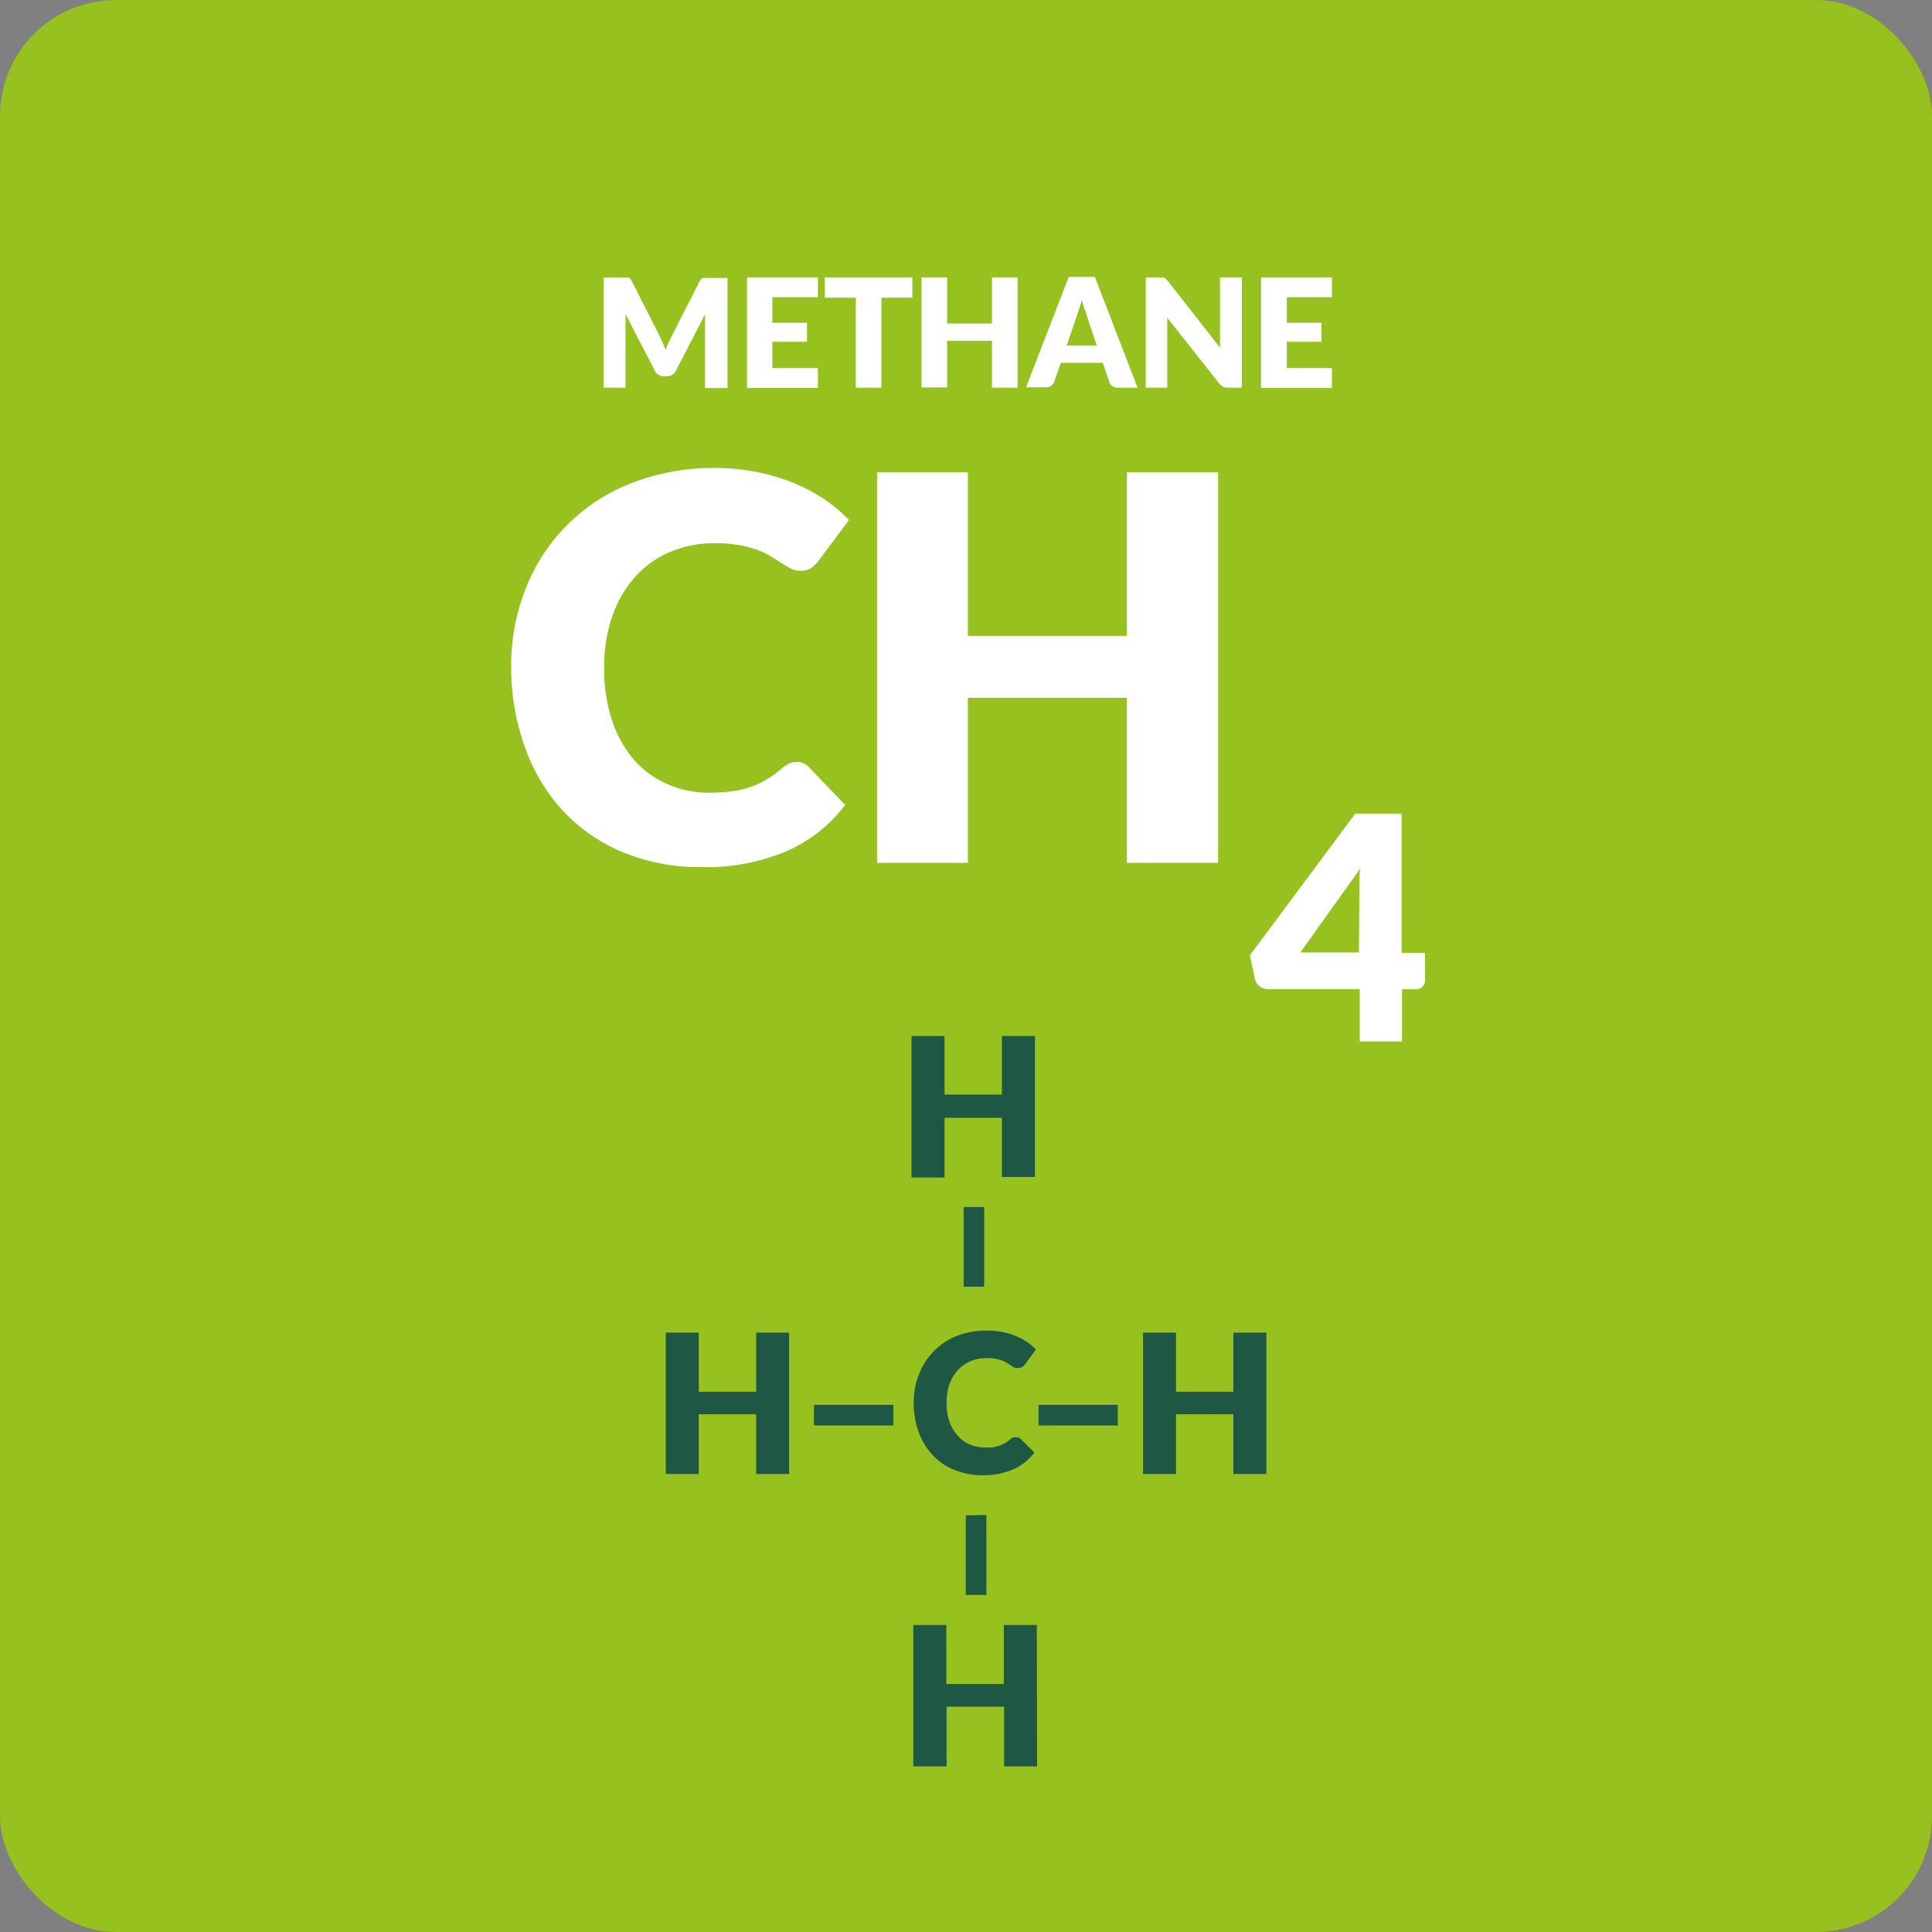 <svg id="a1a4aa35-fe90-4e43-86e6-4baa39a3dd01" data-name="Ebene 1" xmlns="http://www.w3.org/2000/svg" viewBox="0 0 141.73 141.73"><rect x="0" y="0" width="141.73" height="141.73" fill="#808080" stroke="none"/><defs><style>.ee8b1392-cb53-43c7-971c-f6e13882989b{fill:#96c11f;}.e7a11697-1261-4757-8d61-6e9f6bd5f176{fill:#fff;}.b6f85757-faf9-49dc-9c44-1f84c9680d49{fill:#1e5744;}</style></defs><title>toennies-chemische Zeichen-EN</title><rect class="ee8b1392-cb53-43c7-971c-f6e13882989b" width="141.73" height="141.73" rx="8.5"/><path class="e7a11697-1261-4757-8d61-6e9f6bd5f176" d="M58.42,55.89a1.5,1.5,0,0,1,.47.08,1.18,1.18,0,0,1,.45.31L62,59.05a10.82,10.82,0,0,1-4.34,3.41,15.08,15.08,0,0,1-6.16,1.15,14.67,14.67,0,0,1-5.85-1.11,12.66,12.66,0,0,1-4.39-3.06,13.55,13.55,0,0,1-2.76-4.65,17.18,17.18,0,0,1-1-5.83,15.29,15.29,0,0,1,1.11-5.89,13.54,13.54,0,0,1,7.8-7.66,16.56,16.56,0,0,1,6.08-1.08,15.45,15.45,0,0,1,3,.29,15,15,0,0,1,2.66.78,13.4,13.4,0,0,1,2.29,1.2,10.78,10.78,0,0,1,1.84,1.55l-2.24,3a2.69,2.69,0,0,1-.51.5,1.33,1.33,0,0,1-.82.22,1.53,1.53,0,0,1-.67-.15c-.21-.11-.44-.24-.67-.39l-.78-.49a5.82,5.82,0,0,0-1-.49A9,9,0,0,0,54.28,40a9.69,9.69,0,0,0-1.82-.15,8.23,8.23,0,0,0-3.3.64,7.12,7.12,0,0,0-2.57,1.83,8.49,8.49,0,0,0-1.67,2.88,11.25,11.25,0,0,0-.6,3.79,11.83,11.83,0,0,0,.6,3.92,8.56,8.56,0,0,0,1.63,2.88A7,7,0,0,0,49,57.54a7.31,7.31,0,0,0,2.95.61,13.91,13.91,0,0,0,1.65-.09A6.57,6.57,0,0,0,55,57.75a6.12,6.12,0,0,0,1.22-.56,7.84,7.84,0,0,0,1.17-.85,2.78,2.78,0,0,1,.51-.33A1.39,1.39,0,0,1,58.42,55.89Z"/><path class="e7a11697-1261-4757-8d61-6e9f6bd5f176" d="M89.36,63.3H82.67V51.19H71V63.3H64.34V34.65H71v12H82.67v-12h6.69Z"/><path class="e7a11697-1261-4757-8d61-6e9f6bd5f176" d="M102.82,69.91h1.72v2a.65.65,0,0,1-.18.46.66.66,0,0,1-.51.2h-1V76.4h-3.1V72.56H93a1,1,0,0,1-.6-.21.9.9,0,0,1-.34-.52l-.37-1.75,7.73-10.39h3.4Zm-3.1-4.36c0-.27,0-.55,0-.86s0-.63.09-1l-4.42,6.18h4.3Z"/><path class="e7a11697-1261-4757-8d61-6e9f6bd5f176" d="M48.63,25.18c.07.15.13.31.2.47.06-.17.13-.32.2-.48l.21-.44,2.08-4.09a.83.83,0,0,1,.11-.17.57.57,0,0,1,.13-.08.47.47,0,0,1,.17,0h1.64v8.08H51.72V23.79c0-.23,0-.47,0-.73l-2.14,4.15a.71.71,0,0,1-.65.39H48.7a.76.76,0,0,1-.39-.1.62.62,0,0,1-.26-.29l-2.16-4.16c0,.13,0,.26,0,.39s0,.24,0,.35v4.65H44.28V20.36h1.65a.38.38,0,0,1,.16,0,.57.57,0,0,1,.13.08.83.83,0,0,1,.12.17l2.08,4.1Z"/><path class="e7a11697-1261-4757-8d61-6e9f6bd5f176" d="M60,20.35V21.8H56.66v1.88H59.2v1.39H56.66V27H60v1.45h-5.2V20.35Z"/><path class="e7a11697-1261-4757-8d61-6e9f6bd5f176" d="M66.93,20.35v1.49H64.66v6.6H62.78v-6.6H60.51V20.35Z"/><path class="e7a11697-1261-4757-8d61-6e9f6bd5f176" d="M74.65,28.44H72.77V25H69.48v3.42H67.6V20.35h1.88v3.38h3.29V20.35h1.88Z"/><path class="e7a11697-1261-4757-8d61-6e9f6bd5f176" d="M83.45,28.44H82a.65.65,0,0,1-.4-.12.53.53,0,0,1-.22-.29l-.48-1.41H77.82L77.34,28a.56.56,0,0,1-.21.28.6.6,0,0,1-.4.13H75.27l3.13-8.09h1.92Zm-5.2-3.09h2.21l-.74-2.22c0-.14-.11-.3-.17-.49s-.13-.4-.19-.62c-.06.22-.12.43-.19.63s-.12.35-.17.5Z"/><path class="e7a11697-1261-4757-8d61-6e9f6bd5f176" d="M85.24,20.37a.33.33,0,0,1,.15,0,.57.57,0,0,1,.13.08l.14.15L89.5,25.5c0-.16,0-.31,0-.46s0-.28,0-.41V20.35H91.1v8.09h-1a.82.82,0,0,1-.37-.07.88.88,0,0,1-.29-.24l-3.81-4.82,0,.41c0,.14,0,.27,0,.38v4.34H84.05V20.35h1Z"/><path class="e7a11697-1261-4757-8d61-6e9f6bd5f176" d="M97.71,20.35V21.8H94.4v1.88h2.54v1.39H94.4V27h3.31v1.45h-5.2V20.35Z"/><path class="b6f85757-faf9-49dc-9c44-1f84c9680d49" d="M57.89,108.13H55.47v-4.38H51.26v4.38H48.84V97.76h2.42v4.34h4.21V97.76h2.42Z"/><path class="b6f85757-faf9-49dc-9c44-1f84c9680d49" d="M59.71,103.06h5.83v1.51H59.71Z"/><path class="b6f85757-faf9-49dc-9c44-1f84c9680d49" d="M74.55,105.45l.17,0a.51.51,0,0,1,.16.11l1,1a3.9,3.9,0,0,1-1.57,1.24,5.44,5.44,0,0,1-2.23.42,5.26,5.26,0,0,1-2.11-.41,4.3,4.3,0,0,1-1.59-1.11,4.88,4.88,0,0,1-1-1.68,6.23,6.23,0,0,1-.35-2.11,5.5,5.5,0,0,1,.4-2.13A4.93,4.93,0,0,1,70.2,98a6,6,0,0,1,2.2-.39,6.33,6.33,0,0,1,1.1.1,5.5,5.5,0,0,1,1,.29,4.56,4.56,0,0,1,.82.43A4.14,4.14,0,0,1,76,99l-.81,1.09a.77.77,0,0,1-.18.18.48.48,0,0,1-.3.08.7.7,0,0,1-.25,0l-.24-.14L73.9,100a3,3,0,0,0-.36-.18,2.9,2.9,0,0,0-1.15-.19,2.92,2.92,0,0,0-1.2.23,2.55,2.55,0,0,0-.93.66,3.12,3.12,0,0,0-.6,1,4,4,0,0,0-.22,1.37,4.11,4.11,0,0,0,.22,1.42,3,3,0,0,0,.59,1,2.49,2.49,0,0,0,.87.65,2.73,2.73,0,0,0,1.07.22,5.47,5.47,0,0,0,.6,0,2.61,2.61,0,0,0,.5-.12,1.93,1.93,0,0,0,.44-.2,2.26,2.26,0,0,0,.42-.31,1.18,1.18,0,0,1,.19-.11A.36.36,0,0,1,74.55,105.45Z"/><path class="b6f85757-faf9-49dc-9c44-1f84c9680d49" d="M76.19,103.06H82v1.51H76.19Z"/><path class="b6f85757-faf9-49dc-9c44-1f84c9680d49" d="M92.9,108.13H90.48v-4.38H86.27v4.38H83.85V97.76h2.42v4.34h4.21V97.76H92.9Z"/><path class="b6f85757-faf9-49dc-9c44-1f84c9680d49" d="M75.92,86.34H73.5V82H69.29v4.38H66.87V76h2.42V80.3H73.5V76h2.42Z"/><path class="b6f85757-faf9-49dc-9c44-1f84c9680d49" d="M72.2,88.55v5.84H70.69V88.55Z"/><path class="b6f85757-faf9-49dc-9c44-1f84c9680d49" d="M76.08,129.58H73.66V125.2H69.44v4.38H67V119.21h2.42v4.33h4.22v-4.33h2.42Z"/><path class="b6f85757-faf9-49dc-9c44-1f84c9680d49" d="M72.36,111.13V117H70.85v-5.83Z"/></svg>
